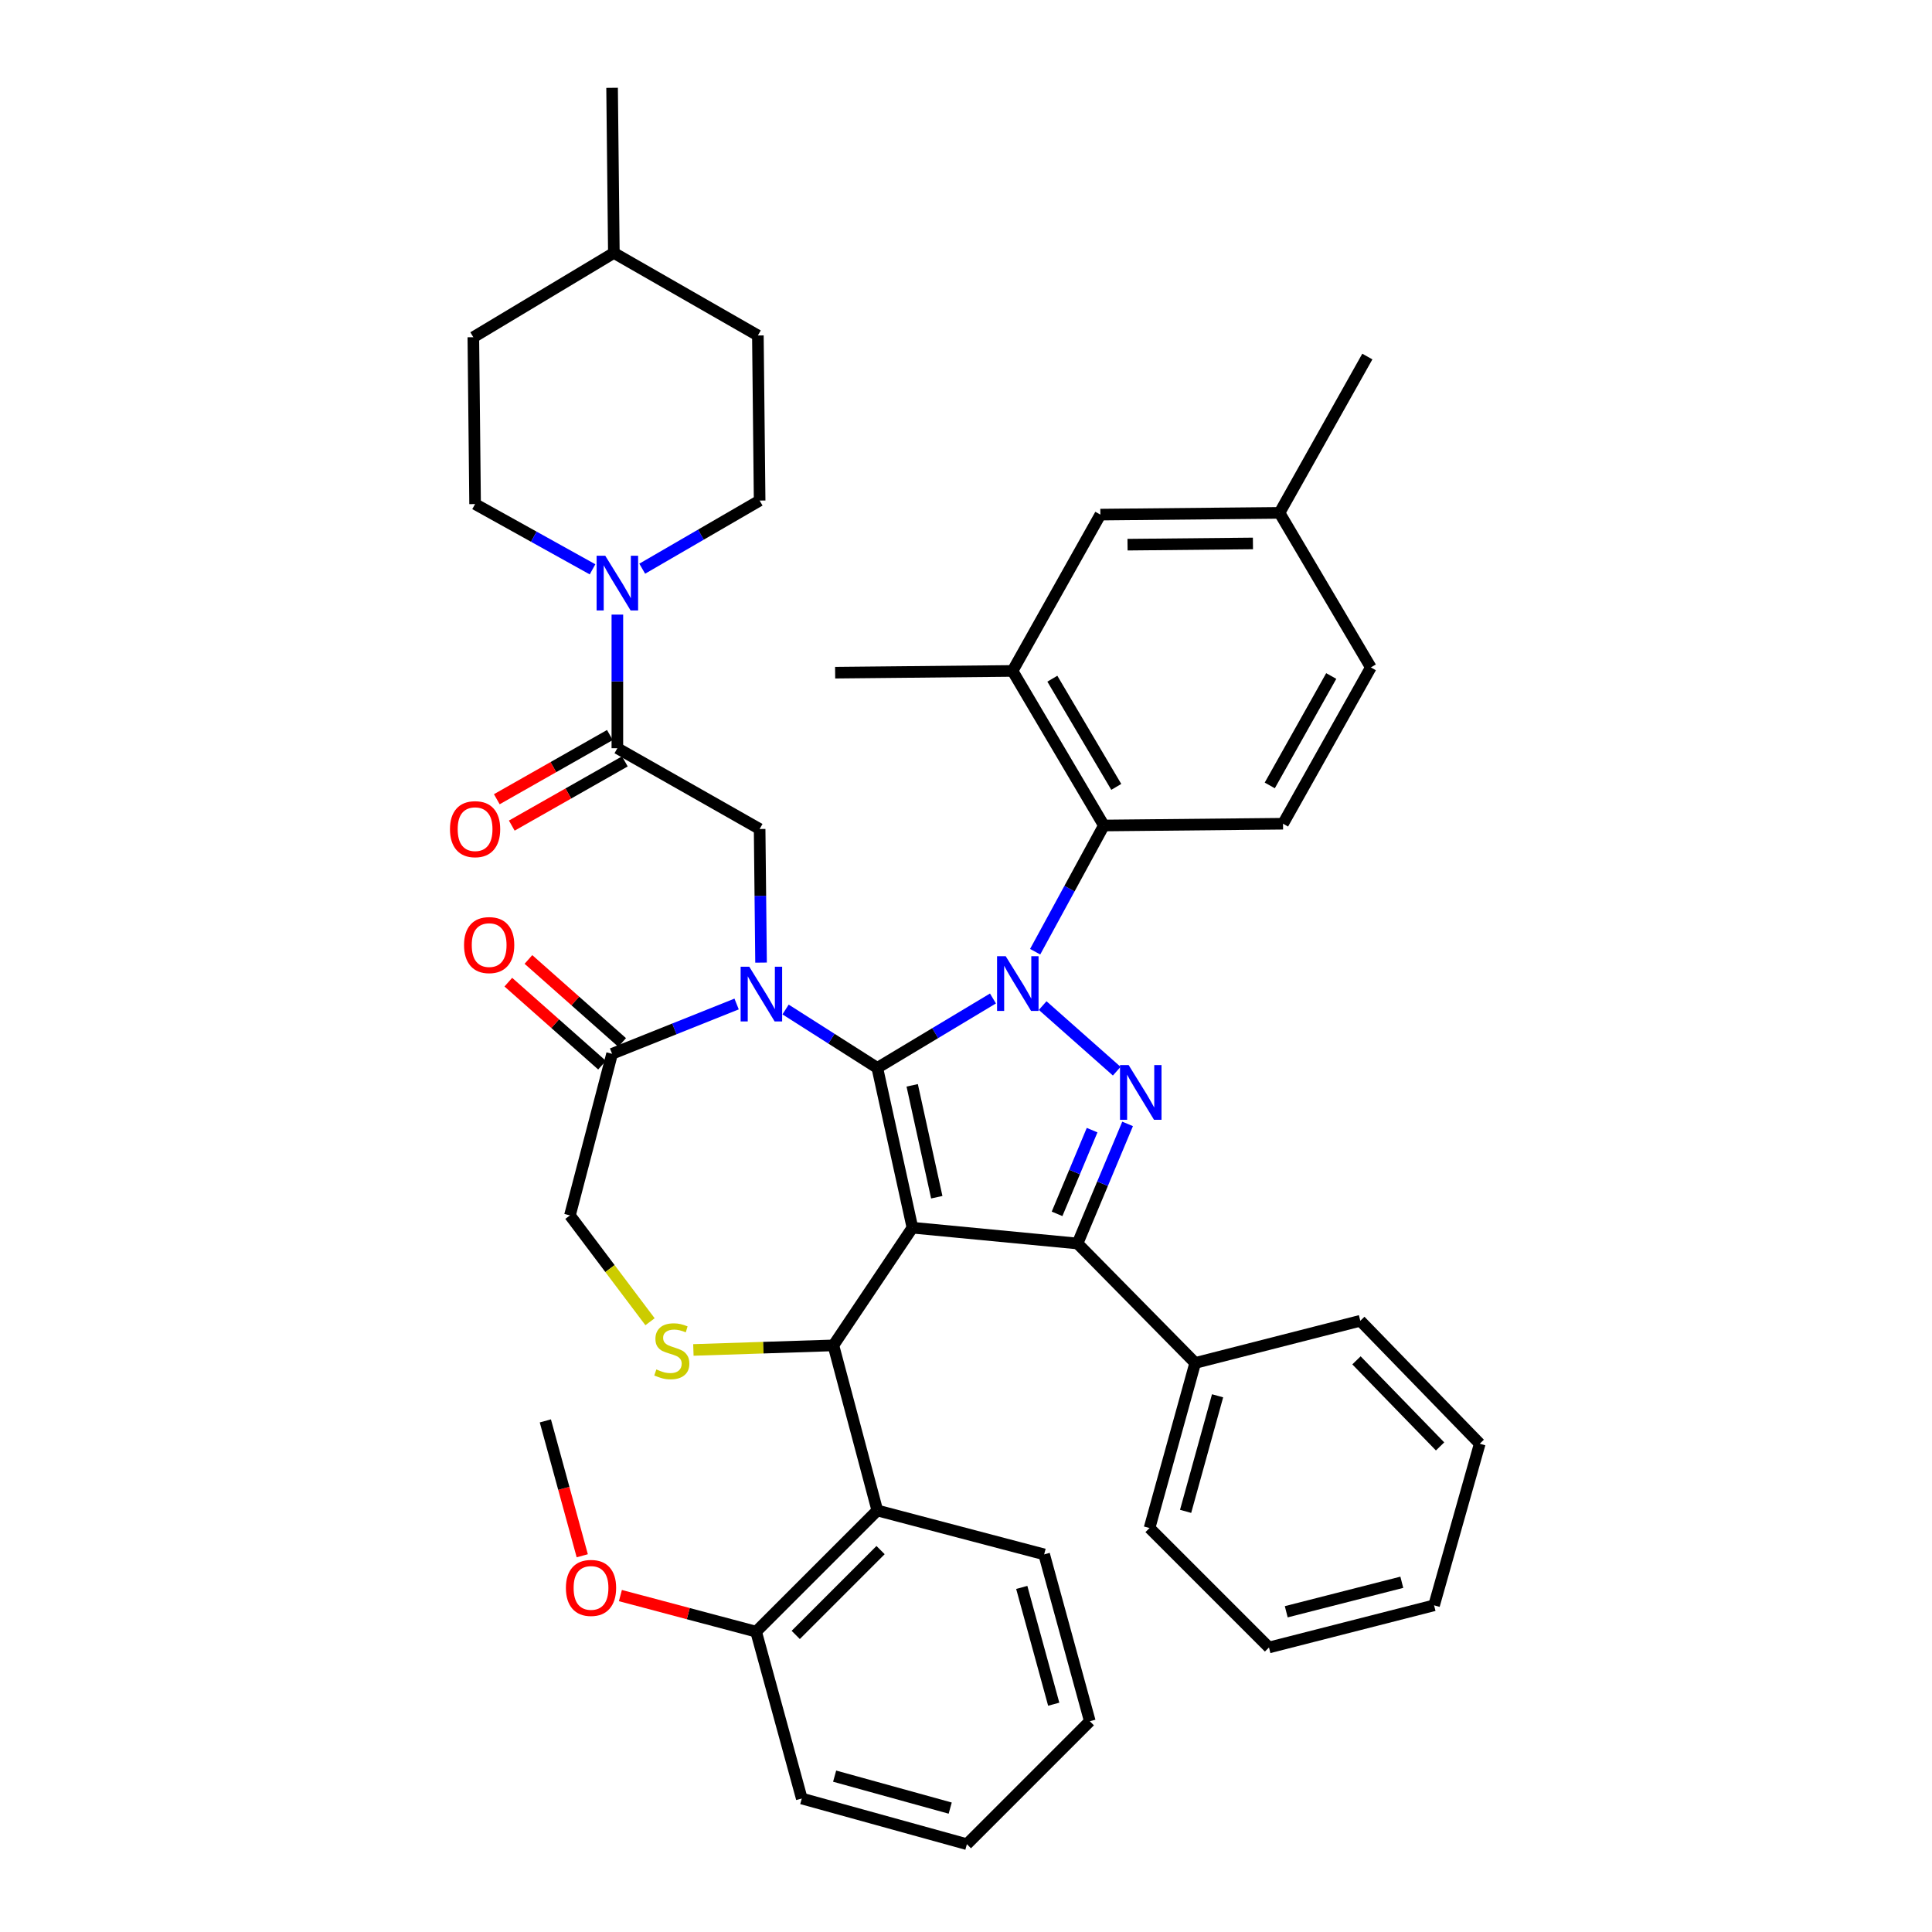 <?xml version='1.0' encoding='iso-8859-1'?>
<svg version='1.1' baseProfile='full'
              xmlns='http://www.w3.org/2000/svg'
                      xmlns:rdkit='http://www.rdkit.org/xml'
                      xmlns:xlink='http://www.w3.org/1999/xlink'
                  xml:space='preserve'
width='1000px' height='1000px' viewBox='0 0 1000 1000'>
<!-- END OF HEADER -->
<rect style='opacity:1.0;fill:#FFFFFF;stroke:none' width='1000' height='1000' x='0' y='0'> </rect>
<path class='bond-0' d='M 319.545,387.275 L 319.545,352.696' style='fill:none;fill-rule:evenodd;stroke:#000000;stroke-width:6px;stroke-linecap:butt;stroke-linejoin:miter;stroke-opacity:1' />
<path class='bond-0' d='M 319.545,352.696 L 319.545,318.118' style='fill:none;fill-rule:evenodd;stroke:#0000FF;stroke-width:6px;stroke-linecap:butt;stroke-linejoin:miter;stroke-opacity:1' />
<path class='bond-1' d='M 315.67,380.451 L 286.409,397.067' style='fill:none;fill-rule:evenodd;stroke:#000000;stroke-width:6px;stroke-linecap:butt;stroke-linejoin:miter;stroke-opacity:1' />
<path class='bond-1' d='M 286.409,397.067 L 257.148,413.682' style='fill:none;fill-rule:evenodd;stroke:#FF0000;stroke-width:6px;stroke-linecap:butt;stroke-linejoin:miter;stroke-opacity:1' />
<path class='bond-1' d='M 323.42,394.098 L 294.159,410.714' style='fill:none;fill-rule:evenodd;stroke:#000000;stroke-width:6px;stroke-linecap:butt;stroke-linejoin:miter;stroke-opacity:1' />
<path class='bond-1' d='M 294.159,410.714 L 264.898,427.329' style='fill:none;fill-rule:evenodd;stroke:#FF0000;stroke-width:6px;stroke-linecap:butt;stroke-linejoin:miter;stroke-opacity:1' />
<path class='bond-2' d='M 319.545,387.275 L 393.184,429.09' style='fill:none;fill-rule:evenodd;stroke:#000000;stroke-width:6px;stroke-linecap:butt;stroke-linejoin:miter;stroke-opacity:1' />
<path class='bond-3' d='M 245.906,260.905 L 244.999,174.545' style='fill:none;fill-rule:evenodd;stroke:#000000;stroke-width:6px;stroke-linecap:butt;stroke-linejoin:miter;stroke-opacity:1' />
<path class='bond-4' d='M 245.906,260.905 L 276.302,277.794' style='fill:none;fill-rule:evenodd;stroke:#000000;stroke-width:6px;stroke-linecap:butt;stroke-linejoin:miter;stroke-opacity:1' />
<path class='bond-4' d='M 276.302,277.794 L 306.699,294.684' style='fill:none;fill-rule:evenodd;stroke:#0000FF;stroke-width:6px;stroke-linecap:butt;stroke-linejoin:miter;stroke-opacity:1' />
<path class='bond-5' d='M 332.413,294.355 L 362.799,276.723' style='fill:none;fill-rule:evenodd;stroke:#0000FF;stroke-width:6px;stroke-linecap:butt;stroke-linejoin:miter;stroke-opacity:1' />
<path class='bond-5' d='M 362.799,276.723 L 393.184,259.091' style='fill:none;fill-rule:evenodd;stroke:#000000;stroke-width:6px;stroke-linecap:butt;stroke-linejoin:miter;stroke-opacity:1' />
<path class='bond-6' d='M 393.184,259.091 L 392.277,173.638' style='fill:none;fill-rule:evenodd;stroke:#000000;stroke-width:6px;stroke-linecap:butt;stroke-linejoin:miter;stroke-opacity:1' />
<path class='bond-7' d='M 535.794,492.605 L 553.577,459.941' style='fill:none;fill-rule:evenodd;stroke:#0000FF;stroke-width:6px;stroke-linecap:butt;stroke-linejoin:miter;stroke-opacity:1' />
<path class='bond-7' d='M 553.577,459.941 L 571.361,427.277' style='fill:none;fill-rule:evenodd;stroke:#000000;stroke-width:6px;stroke-linecap:butt;stroke-linejoin:miter;stroke-opacity:1' />
<path class='bond-8' d='M 513.956,516.81 L 484.025,534.771' style='fill:none;fill-rule:evenodd;stroke:#0000FF;stroke-width:6px;stroke-linecap:butt;stroke-linejoin:miter;stroke-opacity:1' />
<path class='bond-8' d='M 484.025,534.771 L 454.093,552.731' style='fill:none;fill-rule:evenodd;stroke:#000000;stroke-width:6px;stroke-linecap:butt;stroke-linejoin:miter;stroke-opacity:1' />
<path class='bond-9' d='M 539.682,520.487 L 578.02,554.439' style='fill:none;fill-rule:evenodd;stroke:#0000FF;stroke-width:6px;stroke-linecap:butt;stroke-linejoin:miter;stroke-opacity:1' />
<path class='bond-10' d='M 557.725,643.633 L 618.634,705.458' style='fill:none;fill-rule:evenodd;stroke:#000000;stroke-width:6px;stroke-linecap:butt;stroke-linejoin:miter;stroke-opacity:1' />
<path class='bond-11' d='M 557.725,643.633 L 472.272,635.455' style='fill:none;fill-rule:evenodd;stroke:#000000;stroke-width:6px;stroke-linecap:butt;stroke-linejoin:miter;stroke-opacity:1' />
<path class='bond-12' d='M 557.725,643.633 L 570.682,612.682' style='fill:none;fill-rule:evenodd;stroke:#000000;stroke-width:6px;stroke-linecap:butt;stroke-linejoin:miter;stroke-opacity:1' />
<path class='bond-12' d='M 570.682,612.682 L 583.64,581.731' style='fill:none;fill-rule:evenodd;stroke:#0000FF;stroke-width:6px;stroke-linecap:butt;stroke-linejoin:miter;stroke-opacity:1' />
<path class='bond-12' d='M 547.136,628.287 L 556.206,606.622' style='fill:none;fill-rule:evenodd;stroke:#000000;stroke-width:6px;stroke-linecap:butt;stroke-linejoin:miter;stroke-opacity:1' />
<path class='bond-12' d='M 556.206,606.622 L 565.276,584.956' style='fill:none;fill-rule:evenodd;stroke:#0000FF;stroke-width:6px;stroke-linecap:butt;stroke-linejoin:miter;stroke-opacity:1' />
<path class='bond-13' d='M 472.272,635.455 L 454.093,552.731' style='fill:none;fill-rule:evenodd;stroke:#000000;stroke-width:6px;stroke-linecap:butt;stroke-linejoin:miter;stroke-opacity:1' />
<path class='bond-13' d='M 484.873,619.678 L 472.148,561.771' style='fill:none;fill-rule:evenodd;stroke:#000000;stroke-width:6px;stroke-linecap:butt;stroke-linejoin:miter;stroke-opacity:1' />
<path class='bond-14' d='M 472.272,635.455 L 431.363,696.365' style='fill:none;fill-rule:evenodd;stroke:#000000;stroke-width:6px;stroke-linecap:butt;stroke-linejoin:miter;stroke-opacity:1' />
<path class='bond-15' d='M 454.093,552.731 L 430.351,537.621' style='fill:none;fill-rule:evenodd;stroke:#000000;stroke-width:6px;stroke-linecap:butt;stroke-linejoin:miter;stroke-opacity:1' />
<path class='bond-15' d='M 430.351,537.621 L 406.609,522.51' style='fill:none;fill-rule:evenodd;stroke:#0000FF;stroke-width:6px;stroke-linecap:butt;stroke-linejoin:miter;stroke-opacity:1' />
<path class='bond-16' d='M 381.27,519.671 L 349.043,532.561' style='fill:none;fill-rule:evenodd;stroke:#0000FF;stroke-width:6px;stroke-linecap:butt;stroke-linejoin:miter;stroke-opacity:1' />
<path class='bond-16' d='M 349.043,532.561 L 316.816,545.451' style='fill:none;fill-rule:evenodd;stroke:#000000;stroke-width:6px;stroke-linecap:butt;stroke-linejoin:miter;stroke-opacity:1' />
<path class='bond-17' d='M 393.918,498.247 L 393.551,463.668' style='fill:none;fill-rule:evenodd;stroke:#0000FF;stroke-width:6px;stroke-linecap:butt;stroke-linejoin:miter;stroke-opacity:1' />
<path class='bond-17' d='M 393.551,463.668 L 393.184,429.09' style='fill:none;fill-rule:evenodd;stroke:#000000;stroke-width:6px;stroke-linecap:butt;stroke-linejoin:miter;stroke-opacity:1' />
<path class='bond-18' d='M 316.816,545.451 L 295.002,629.09' style='fill:none;fill-rule:evenodd;stroke:#000000;stroke-width:6px;stroke-linecap:butt;stroke-linejoin:miter;stroke-opacity:1' />
<path class='bond-19' d='M 322.019,539.577 L 297.766,518.096' style='fill:none;fill-rule:evenodd;stroke:#000000;stroke-width:6px;stroke-linecap:butt;stroke-linejoin:miter;stroke-opacity:1' />
<path class='bond-19' d='M 297.766,518.096 L 273.514,496.615' style='fill:none;fill-rule:evenodd;stroke:#FF0000;stroke-width:6px;stroke-linecap:butt;stroke-linejoin:miter;stroke-opacity:1' />
<path class='bond-19' d='M 311.613,551.325 L 287.361,529.844' style='fill:none;fill-rule:evenodd;stroke:#000000;stroke-width:6px;stroke-linecap:butt;stroke-linejoin:miter;stroke-opacity:1' />
<path class='bond-19' d='M 287.361,529.844 L 263.108,508.363' style='fill:none;fill-rule:evenodd;stroke:#FF0000;stroke-width:6px;stroke-linecap:butt;stroke-linejoin:miter;stroke-opacity:1' />
<path class='bond-20' d='M 295.002,629.09 L 315.727,656.609' style='fill:none;fill-rule:evenodd;stroke:#000000;stroke-width:6px;stroke-linecap:butt;stroke-linejoin:miter;stroke-opacity:1' />
<path class='bond-20' d='M 315.727,656.609 L 336.453,684.128' style='fill:none;fill-rule:evenodd;stroke:#CCCC00;stroke-width:6px;stroke-linecap:butt;stroke-linejoin:miter;stroke-opacity:1' />
<path class='bond-21' d='M 358.896,698.729 L 395.13,697.547' style='fill:none;fill-rule:evenodd;stroke:#CCCC00;stroke-width:6px;stroke-linecap:butt;stroke-linejoin:miter;stroke-opacity:1' />
<path class='bond-21' d='M 395.13,697.547 L 431.363,696.365' style='fill:none;fill-rule:evenodd;stroke:#000000;stroke-width:6px;stroke-linecap:butt;stroke-linejoin:miter;stroke-opacity:1' />
<path class='bond-22' d='M 431.363,696.365 L 454.093,781.817' style='fill:none;fill-rule:evenodd;stroke:#000000;stroke-width:6px;stroke-linecap:butt;stroke-linejoin:miter;stroke-opacity:1' />
<path class='bond-23' d='M 454.093,781.817 L 391.362,844.549' style='fill:none;fill-rule:evenodd;stroke:#000000;stroke-width:6px;stroke-linecap:butt;stroke-linejoin:miter;stroke-opacity:1' />
<path class='bond-23' d='M 455.781,802.324 L 411.869,846.237' style='fill:none;fill-rule:evenodd;stroke:#000000;stroke-width:6px;stroke-linecap:butt;stroke-linejoin:miter;stroke-opacity:1' />
<path class='bond-24' d='M 454.093,781.817 L 540.453,804.547' style='fill:none;fill-rule:evenodd;stroke:#000000;stroke-width:6px;stroke-linecap:butt;stroke-linejoin:miter;stroke-opacity:1' />
<path class='bond-25' d='M 391.362,844.549 L 356.24,835.207' style='fill:none;fill-rule:evenodd;stroke:#000000;stroke-width:6px;stroke-linecap:butt;stroke-linejoin:miter;stroke-opacity:1' />
<path class='bond-25' d='M 356.24,835.207 L 321.119,825.865' style='fill:none;fill-rule:evenodd;stroke:#FF0000;stroke-width:6px;stroke-linecap:butt;stroke-linejoin:miter;stroke-opacity:1' />
<path class='bond-26' d='M 391.362,844.549 L 414.998,930.909' style='fill:none;fill-rule:evenodd;stroke:#000000;stroke-width:6px;stroke-linecap:butt;stroke-linejoin:miter;stroke-opacity:1' />
<path class='bond-27' d='M 301.377,805.261 L 291.825,770.356' style='fill:none;fill-rule:evenodd;stroke:#FF0000;stroke-width:6px;stroke-linecap:butt;stroke-linejoin:miter;stroke-opacity:1' />
<path class='bond-27' d='M 291.825,770.356 L 282.272,735.451' style='fill:none;fill-rule:evenodd;stroke:#000000;stroke-width:6px;stroke-linecap:butt;stroke-linejoin:miter;stroke-opacity:1' />
<path class='bond-28' d='M 524.088,347.273 L 571.361,427.277' style='fill:none;fill-rule:evenodd;stroke:#000000;stroke-width:6px;stroke-linecap:butt;stroke-linejoin:miter;stroke-opacity:1' />
<path class='bond-28' d='M 544.69,351.29 L 577.781,407.292' style='fill:none;fill-rule:evenodd;stroke:#000000;stroke-width:6px;stroke-linecap:butt;stroke-linejoin:miter;stroke-opacity:1' />
<path class='bond-29' d='M 524.088,347.273 L 569.548,266.363' style='fill:none;fill-rule:evenodd;stroke:#000000;stroke-width:6px;stroke-linecap:butt;stroke-linejoin:miter;stroke-opacity:1' />
<path class='bond-30' d='M 524.088,347.273 L 432.27,348.18' style='fill:none;fill-rule:evenodd;stroke:#000000;stroke-width:6px;stroke-linecap:butt;stroke-linejoin:miter;stroke-opacity:1' />
<path class='bond-31' d='M 571.361,427.277 L 664.094,426.361' style='fill:none;fill-rule:evenodd;stroke:#000000;stroke-width:6px;stroke-linecap:butt;stroke-linejoin:miter;stroke-opacity:1' />
<path class='bond-32' d='M 618.634,705.458 L 594.998,790.911' style='fill:none;fill-rule:evenodd;stroke:#000000;stroke-width:6px;stroke-linecap:butt;stroke-linejoin:miter;stroke-opacity:1' />
<path class='bond-32' d='M 630.215,722.46 L 613.669,782.277' style='fill:none;fill-rule:evenodd;stroke:#000000;stroke-width:6px;stroke-linecap:butt;stroke-linejoin:miter;stroke-opacity:1' />
<path class='bond-33' d='M 618.634,705.458 L 704.096,683.635' style='fill:none;fill-rule:evenodd;stroke:#000000;stroke-width:6px;stroke-linecap:butt;stroke-linejoin:miter;stroke-opacity:1' />
<path class='bond-34' d='M 594.998,790.911 L 656.823,852.727' style='fill:none;fill-rule:evenodd;stroke:#000000;stroke-width:6px;stroke-linecap:butt;stroke-linejoin:miter;stroke-opacity:1' />
<path class='bond-35' d='M 704.096,683.635 L 765.912,747.274' style='fill:none;fill-rule:evenodd;stroke:#000000;stroke-width:6px;stroke-linecap:butt;stroke-linejoin:miter;stroke-opacity:1' />
<path class='bond-35' d='M 702.111,704.116 L 745.383,748.663' style='fill:none;fill-rule:evenodd;stroke:#000000;stroke-width:6px;stroke-linecap:butt;stroke-linejoin:miter;stroke-opacity:1' />
<path class='bond-36' d='M 656.823,852.727 L 742.276,830.913' style='fill:none;fill-rule:evenodd;stroke:#000000;stroke-width:6px;stroke-linecap:butt;stroke-linejoin:miter;stroke-opacity:1' />
<path class='bond-36' d='M 665.759,834.249 L 725.576,818.979' style='fill:none;fill-rule:evenodd;stroke:#000000;stroke-width:6px;stroke-linecap:butt;stroke-linejoin:miter;stroke-opacity:1' />
<path class='bond-37' d='M 765.912,747.274 L 742.276,830.913' style='fill:none;fill-rule:evenodd;stroke:#000000;stroke-width:6px;stroke-linecap:butt;stroke-linejoin:miter;stroke-opacity:1' />
<path class='bond-38' d='M 569.548,266.363 L 662.272,265.456' style='fill:none;fill-rule:evenodd;stroke:#000000;stroke-width:6px;stroke-linecap:butt;stroke-linejoin:miter;stroke-opacity:1' />
<path class='bond-38' d='M 583.61,281.92 L 648.517,281.285' style='fill:none;fill-rule:evenodd;stroke:#000000;stroke-width:6px;stroke-linecap:butt;stroke-linejoin:miter;stroke-opacity:1' />
<path class='bond-39' d='M 664.094,426.361 L 709.545,345.451' style='fill:none;fill-rule:evenodd;stroke:#000000;stroke-width:6px;stroke-linecap:butt;stroke-linejoin:miter;stroke-opacity:1' />
<path class='bond-39' d='M 657.229,406.538 L 689.045,349.901' style='fill:none;fill-rule:evenodd;stroke:#000000;stroke-width:6px;stroke-linecap:butt;stroke-linejoin:miter;stroke-opacity:1' />
<path class='bond-40' d='M 662.272,265.456 L 709.545,345.451' style='fill:none;fill-rule:evenodd;stroke:#000000;stroke-width:6px;stroke-linecap:butt;stroke-linejoin:miter;stroke-opacity:1' />
<path class='bond-41' d='M 662.272,265.456 L 707.732,184.545' style='fill:none;fill-rule:evenodd;stroke:#000000;stroke-width:6px;stroke-linecap:butt;stroke-linejoin:miter;stroke-opacity:1' />
<path class='bond-42' d='M 540.453,804.547 L 564.09,890.907' style='fill:none;fill-rule:evenodd;stroke:#000000;stroke-width:6px;stroke-linecap:butt;stroke-linejoin:miter;stroke-opacity:1' />
<path class='bond-42' d='M 528.861,821.644 L 545.407,882.096' style='fill:none;fill-rule:evenodd;stroke:#000000;stroke-width:6px;stroke-linecap:butt;stroke-linejoin:miter;stroke-opacity:1' />
<path class='bond-43' d='M 414.998,930.909 L 500.46,954.545' style='fill:none;fill-rule:evenodd;stroke:#000000;stroke-width:6px;stroke-linecap:butt;stroke-linejoin:miter;stroke-opacity:1' />
<path class='bond-43' d='M 432.001,919.328 L 491.824,935.874' style='fill:none;fill-rule:evenodd;stroke:#000000;stroke-width:6px;stroke-linecap:butt;stroke-linejoin:miter;stroke-opacity:1' />
<path class='bond-44' d='M 564.09,890.907 L 500.46,954.545' style='fill:none;fill-rule:evenodd;stroke:#000000;stroke-width:6px;stroke-linecap:butt;stroke-linejoin:miter;stroke-opacity:1' />
<path class='bond-45' d='M 317.731,130.907 L 392.277,173.638' style='fill:none;fill-rule:evenodd;stroke:#000000;stroke-width:6px;stroke-linecap:butt;stroke-linejoin:miter;stroke-opacity:1' />
<path class='bond-46' d='M 317.731,130.907 L 316.816,45.455' style='fill:none;fill-rule:evenodd;stroke:#000000;stroke-width:6px;stroke-linecap:butt;stroke-linejoin:miter;stroke-opacity:1' />
<path class='bond-47' d='M 317.731,130.907 L 244.999,174.545' style='fill:none;fill-rule:evenodd;stroke:#000000;stroke-width:6px;stroke-linecap:butt;stroke-linejoin:miter;stroke-opacity:1' />
<path  class='atom-2' d='M 313.285 287.662
L 322.565 302.662
Q 323.485 304.142, 324.965 306.822
Q 326.445 309.502, 326.525 309.662
L 326.525 287.662
L 330.285 287.662
L 330.285 315.982
L 326.405 315.982
L 316.445 299.582
Q 315.285 297.662, 314.045 295.462
Q 312.845 293.262, 312.485 292.582
L 312.485 315.982
L 308.805 315.982
L 308.805 287.662
L 313.285 287.662
' fill='#0000FF'/>
<path  class='atom-3' d='M 232.906 429.17
Q 232.906 422.37, 236.266 418.57
Q 239.626 414.77, 245.906 414.77
Q 252.186 414.77, 255.546 418.57
Q 258.906 422.37, 258.906 429.17
Q 258.906 436.05, 255.506 439.97
Q 252.106 443.85, 245.906 443.85
Q 239.666 443.85, 236.266 439.97
Q 232.906 436.09, 232.906 429.17
M 245.906 440.65
Q 250.226 440.65, 252.546 437.77
Q 254.906 434.85, 254.906 429.17
Q 254.906 423.61, 252.546 420.81
Q 250.226 417.97, 245.906 417.97
Q 241.586 417.97, 239.226 420.77
Q 236.906 423.57, 236.906 429.17
Q 236.906 434.89, 239.226 437.77
Q 241.586 440.65, 245.906 440.65
' fill='#FF0000'/>
<path  class='atom-5' d='M 520.557 494.934
L 529.837 509.934
Q 530.757 511.414, 532.237 514.094
Q 533.717 516.774, 533.797 516.934
L 533.797 494.934
L 537.557 494.934
L 537.557 523.254
L 533.677 523.254
L 523.717 506.854
Q 522.557 504.934, 521.317 502.734
Q 520.117 500.534, 519.757 499.854
L 519.757 523.254
L 516.077 523.254
L 516.077 494.934
L 520.557 494.934
' fill='#0000FF'/>
<path  class='atom-7' d='M 584.195 551.292
L 593.475 566.292
Q 594.395 567.772, 595.875 570.452
Q 597.355 573.132, 597.435 573.292
L 597.435 551.292
L 601.195 551.292
L 601.195 579.612
L 597.315 579.612
L 587.355 563.212
Q 586.195 561.292, 584.955 559.092
Q 583.755 556.892, 583.395 556.212
L 583.395 579.612
L 579.715 579.612
L 579.715 551.292
L 584.195 551.292
' fill='#0000FF'/>
<path  class='atom-10' d='M 387.831 500.383
L 397.111 515.383
Q 398.031 516.863, 399.511 519.543
Q 400.991 522.223, 401.071 522.383
L 401.071 500.383
L 404.831 500.383
L 404.831 528.703
L 400.951 528.703
L 390.991 512.303
Q 389.831 510.383, 388.591 508.183
Q 387.391 505.983, 387.031 505.303
L 387.031 528.703
L 383.351 528.703
L 383.351 500.383
L 387.831 500.383
' fill='#0000FF'/>
<path  class='atom-13' d='M 339.724 708.814
Q 340.044 708.934, 341.364 709.494
Q 342.684 710.054, 344.124 710.414
Q 345.604 710.734, 347.044 710.734
Q 349.724 710.734, 351.284 709.454
Q 352.844 708.134, 352.844 705.854
Q 352.844 704.294, 352.044 703.334
Q 351.284 702.374, 350.084 701.854
Q 348.884 701.334, 346.884 700.734
Q 344.364 699.974, 342.844 699.254
Q 341.364 698.534, 340.284 697.014
Q 339.244 695.494, 339.244 692.934
Q 339.244 689.374, 341.644 687.174
Q 344.084 684.974, 348.884 684.974
Q 352.164 684.974, 355.884 686.534
L 354.964 689.614
Q 351.564 688.214, 349.004 688.214
Q 346.244 688.214, 344.724 689.374
Q 343.204 690.494, 343.244 692.454
Q 343.244 693.974, 344.004 694.894
Q 344.804 695.814, 345.924 696.334
Q 347.084 696.854, 349.004 697.454
Q 351.564 698.254, 353.084 699.054
Q 354.604 699.854, 355.684 701.494
Q 356.804 703.094, 356.804 705.854
Q 356.804 709.774, 354.164 711.894
Q 351.564 713.974, 347.204 713.974
Q 344.684 713.974, 342.764 713.414
Q 340.884 712.894, 338.644 711.974
L 339.724 708.814
' fill='#CCCC00'/>
<path  class='atom-15' d='M 240.186 489.173
Q 240.186 482.373, 243.546 478.573
Q 246.906 474.773, 253.186 474.773
Q 259.466 474.773, 262.826 478.573
Q 266.186 482.373, 266.186 489.173
Q 266.186 496.053, 262.786 499.973
Q 259.386 503.853, 253.186 503.853
Q 246.946 503.853, 243.546 499.973
Q 240.186 496.093, 240.186 489.173
M 253.186 500.653
Q 257.506 500.653, 259.826 497.773
Q 262.186 494.853, 262.186 489.173
Q 262.186 483.613, 259.826 480.813
Q 257.506 477.973, 253.186 477.973
Q 248.866 477.973, 246.506 480.773
Q 244.186 483.573, 244.186 489.173
Q 244.186 494.893, 246.506 497.773
Q 248.866 500.653, 253.186 500.653
' fill='#FF0000'/>
<path  class='atom-19' d='M 292.909 821.899
Q 292.909 815.099, 296.269 811.299
Q 299.629 807.499, 305.909 807.499
Q 312.189 807.499, 315.549 811.299
Q 318.909 815.099, 318.909 821.899
Q 318.909 828.779, 315.509 832.699
Q 312.109 836.579, 305.909 836.579
Q 299.669 836.579, 296.269 832.699
Q 292.909 828.819, 292.909 821.899
M 305.909 833.379
Q 310.229 833.379, 312.549 830.499
Q 314.909 827.579, 314.909 821.899
Q 314.909 816.339, 312.549 813.539
Q 310.229 810.699, 305.909 810.699
Q 301.589 810.699, 299.229 813.499
Q 296.909 816.299, 296.909 821.899
Q 296.909 827.619, 299.229 830.499
Q 301.589 833.379, 305.909 833.379
' fill='#FF0000'/>
</svg>
